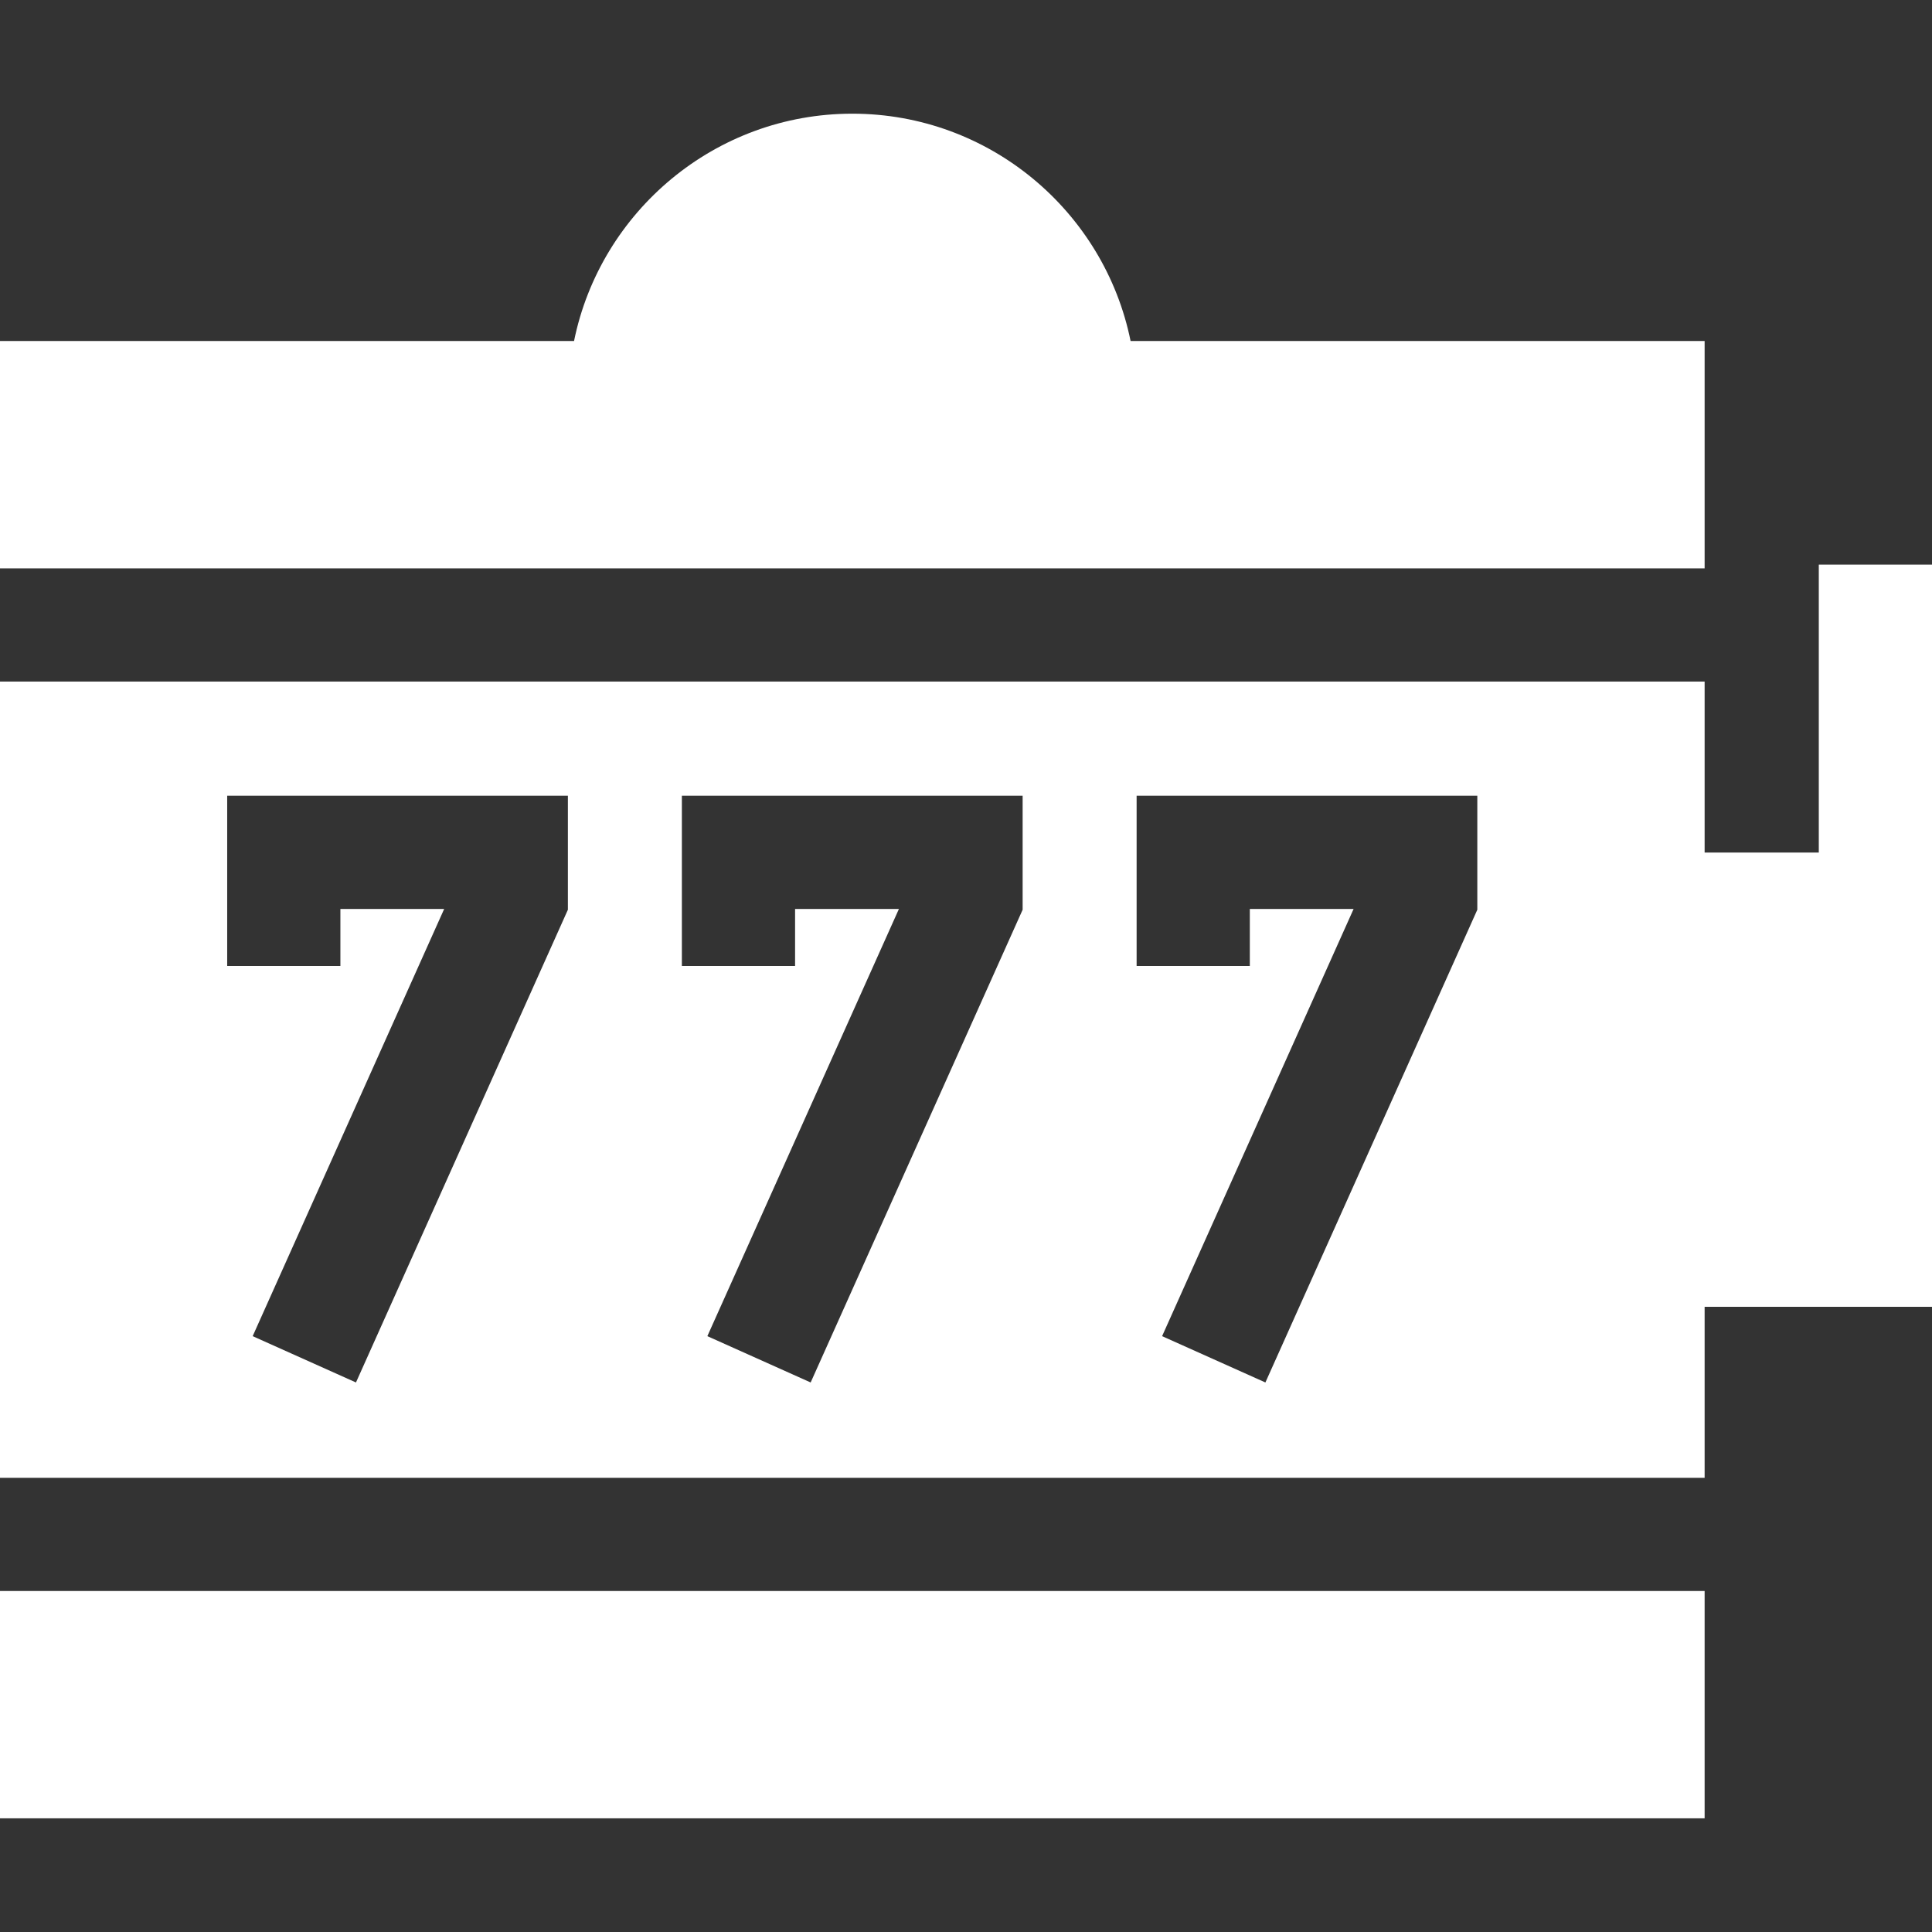 <svg width="32" height="32" viewBox="0 0 32 32" fill="none" xmlns="http://www.w3.org/2000/svg">
<rect x="0" y="0" width="32" height="32" fill="#333333" stroke="none"/>
<path d="M0 26.352H28.234V30.117H0V26.352Z" fill="white"/>
<path d="M28.234 9.414V5.648H18.726C18.291 3.503 16.39 1.883 14.117 1.883C11.845 1.883 9.944 3.503 9.508 5.648H0V9.414H28.234Z" fill="white"/>
<path d="M30.125 9.352V14.121H28.234V11.289H0V24.477H28.234V21.645H32V15.059V14.121V9.352H30.125V9.352ZM9.406 15.068L5.896 22.898L4.185 22.131L7.357 15.055H5.638V16H3.763V13.18H9.406V15.068ZM16.938 15.068L13.427 22.898L11.716 22.131L14.889 15.055H13.169V16H11.294V13.18H16.938V15.068ZM24.469 15.068L20.959 22.898L19.248 22.131L22.42 15.055H20.701V16H18.826V13.18H24.469V15.068Z" fill="white"/>
</svg>
